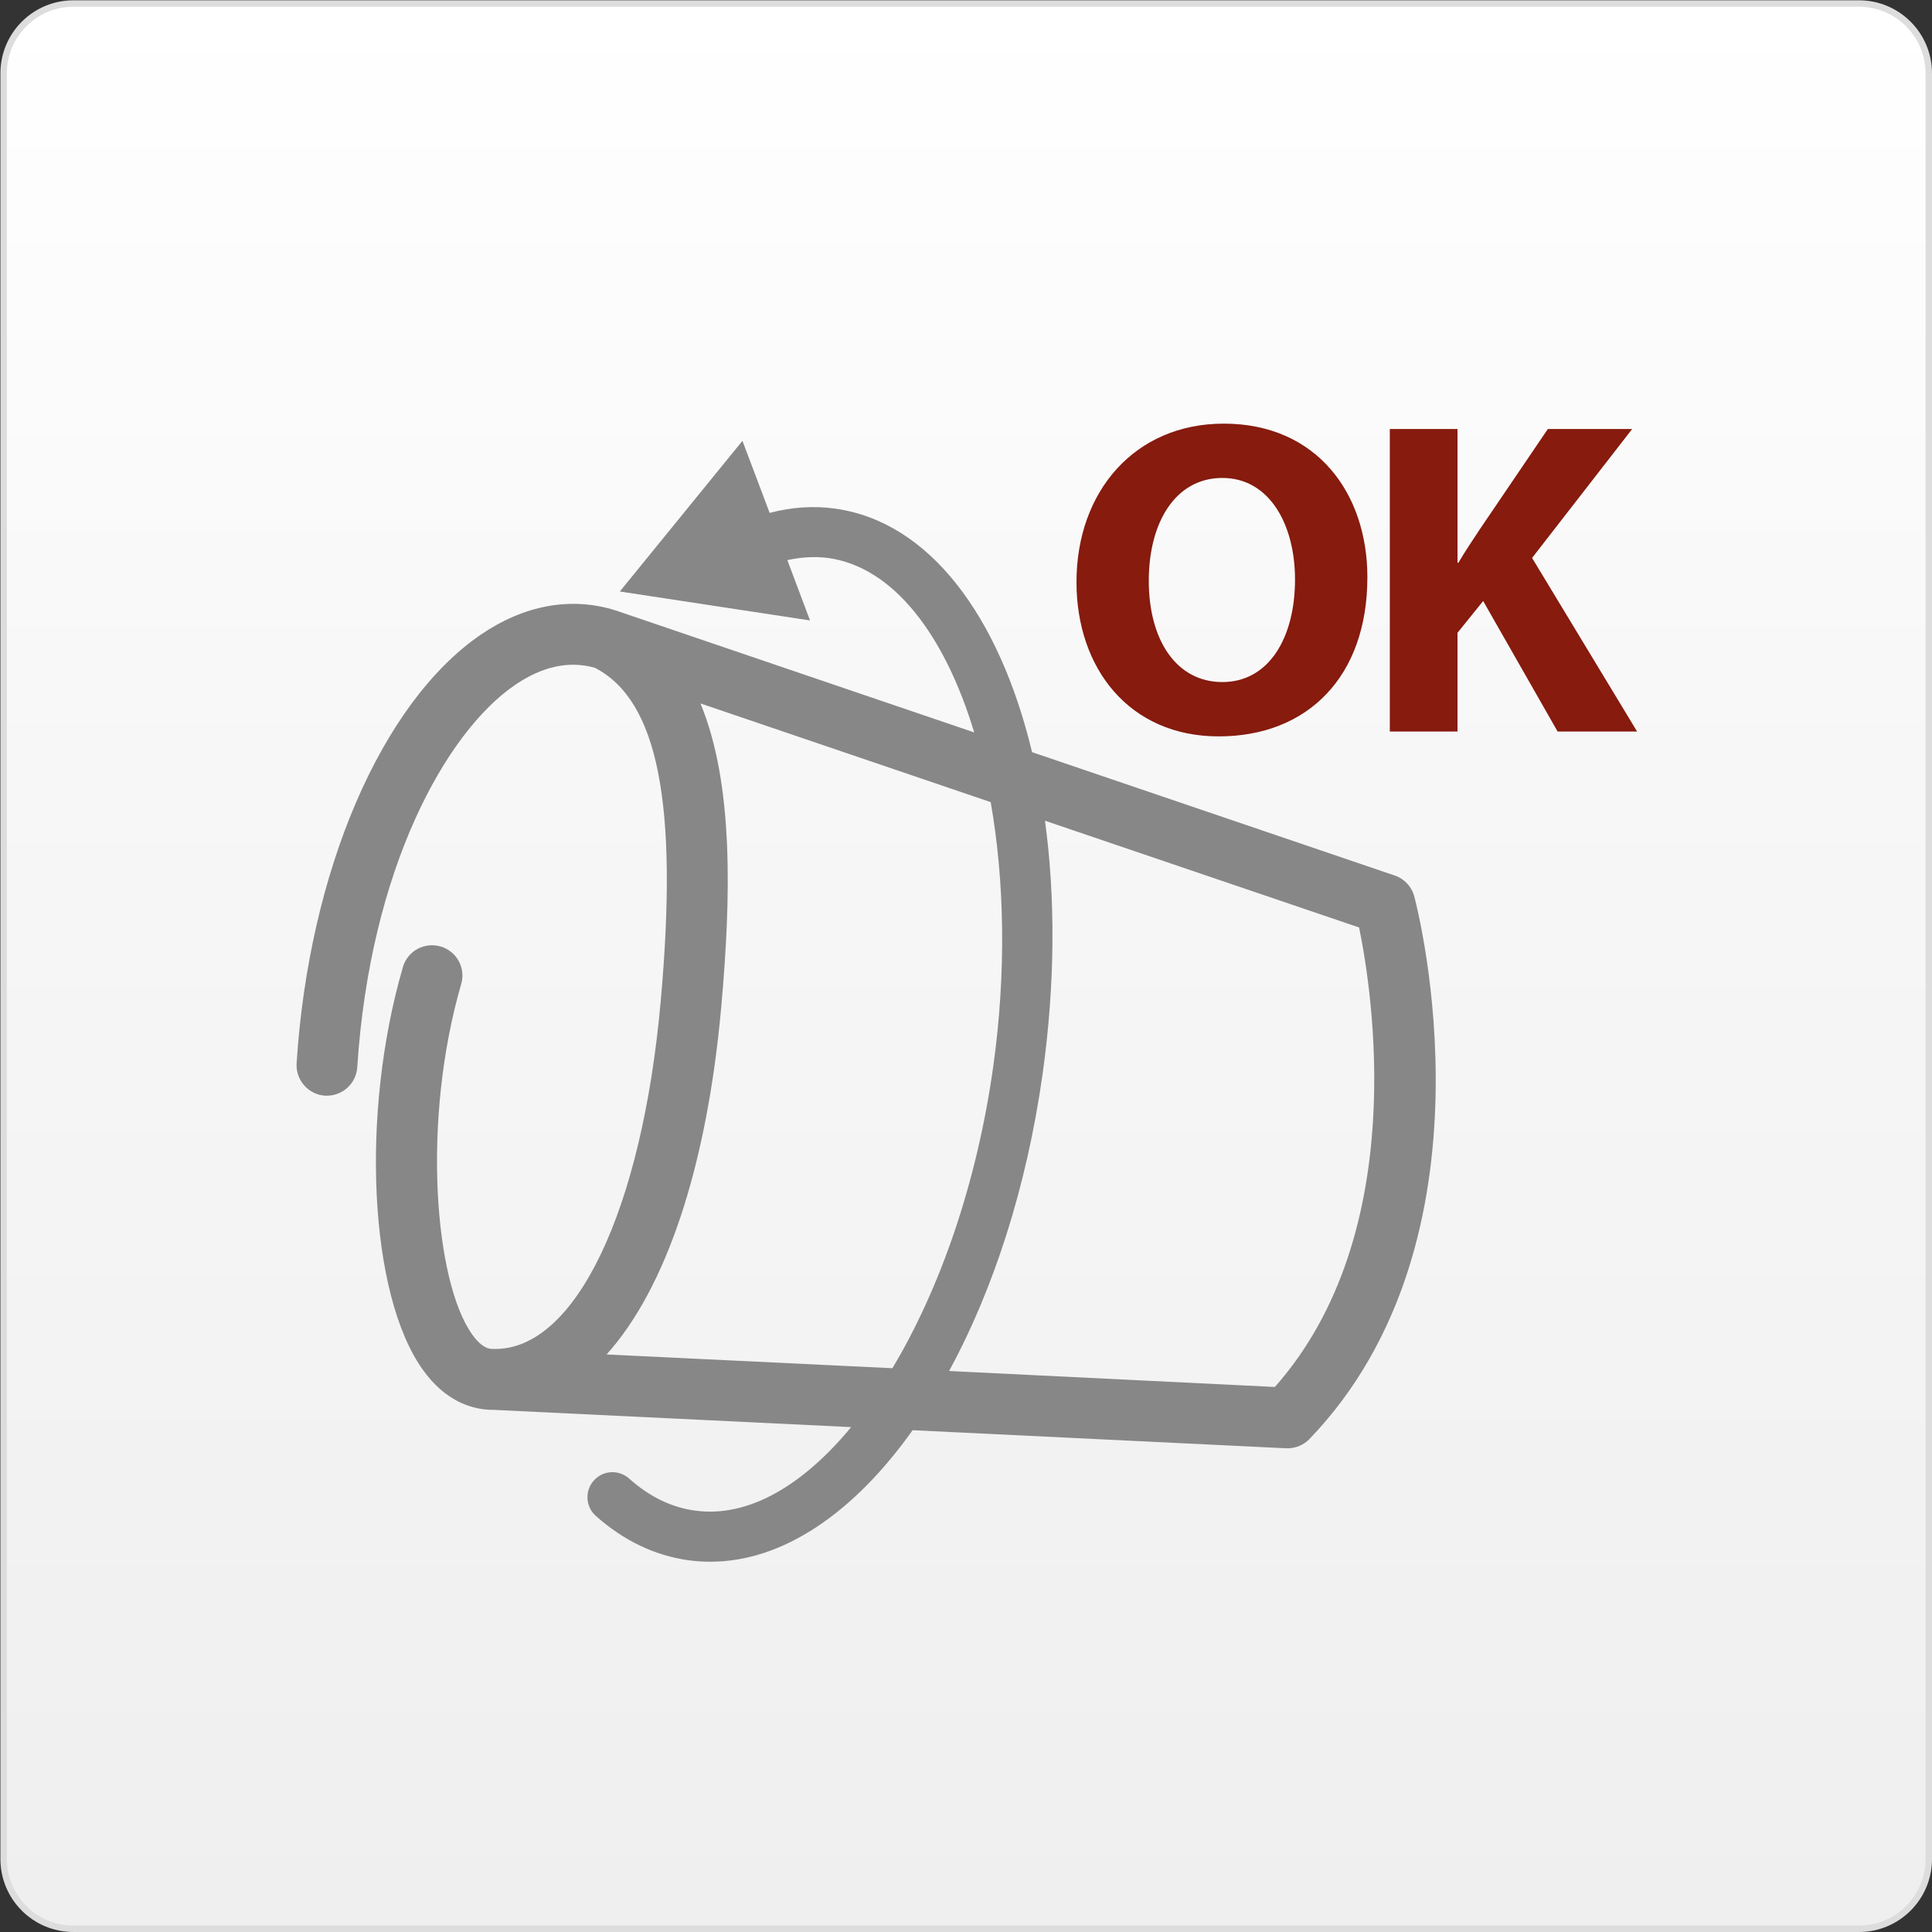 <?xml version="1.0" encoding="utf-8"?>
<!-- Generator: Adobe Illustrator 16.0.0, SVG Export Plug-In . SVG Version: 6.00 Build 0)  -->
<!DOCTYPE svg PUBLIC "-//W3C//DTD SVG 1.1//EN" "http://www.w3.org/Graphics/SVG/1.1/DTD/svg11.dtd">
<svg version="1.1" id="Ebene_1" xmlns="http://www.w3.org/2000/svg" xmlns:xlink="http://www.w3.org/1999/xlink" x="0px" y="0px"
	 width="150px" height="150px" viewBox="0 0 150 150" enable-background="new 0 0 150 150" xml:space="preserve">
<rect x="0" y="0" width="150" height="150" fill="#333333" stroke="none"/>
<g>
	<linearGradient id="SVGID_1_" gradientUnits="userSpaceOnUse" x1="75.016" y1="0.274" x2="75.016" y2="149.75">
		<stop  offset="0" style="stop-color:#FFFFFF"/>
		<stop  offset="0.398" style="stop-color:#F7F7F7"/>
		<stop  offset="1" style="stop-color:#EFEFEF"/>
	</linearGradient>
	<path fill="url(#SVGID_1_)" d="M5.7,149.75c-2.987,0-5.418-2.431-5.418-5.418V5.692c0-2.987,2.431-5.418,5.418-5.418h138.632
		c2.987,0,5.418,2.431,5.418,5.418v138.64c0,2.987-2.431,5.418-5.418,5.418H5.7z"/>
	<path fill="#DDDDDD" d="M144.332,0.524c2.85,0,5.168,2.318,5.168,5.168v138.64c0,2.85-2.318,5.168-5.168,5.168H5.7
		c-2.85,0-5.168-2.318-5.168-5.168V5.692c0-2.85,2.318-5.168,5.168-5.168H144.332 M144.332,0.024H5.7
		c-3.13,0-5.668,2.538-5.668,5.668v138.64c0,3.13,2.538,5.668,5.668,5.668h138.632c3.131,0,5.668-2.538,5.668-5.668V5.692
		C150,2.563,147.463,0.024,144.332,0.024L144.332,0.024z"/>
</g>
<g>
	<g>
		<path fill="#861B0E" d="M94.62,57.173c6.902,0,11.543-4.637,11.543-12.359c0-6.525-3.946-11.923-11.15-11.923
			c-6.906,0-11.435,5.264-11.435,12.303C83.579,51.901,87.688,57.173,94.62,57.173z M94.905,37.108c3.652,0,5.64,3.622,5.64,7.878
			c0,4.56-2.053,7.969-5.64,7.969c-3.557,0-5.713-3.236-5.713-7.861C89.192,40.526,91.279,37.108,94.905,37.108z"/>
		<path fill="#861B0E" d="M113.16,49.13l1.992-2.467l5.782,10.134h6.171l-8.155-13.479l7.771-10.009h-6.547l-5.298,7.809
			c-0.553,0.843-1.115,1.668-1.647,2.576h-0.069V33.309h-5.255v23.488h5.255V49.13z"/>
	</g>
	<path fill="#878787" d="M108.28,67.973l-28.151-9.576c-2.541-10.584-7.982-17.892-15.29-18.908
		c-1.677-0.237-3.384-0.116-5.083,0.333l-2.113-5.597l-9.521,11.699l14.767,2.247l-1.759-4.684c1.067-0.233,2.135-0.298,3.176-0.165
		c5.043,0.709,9.028,5.929,11.332,13.544l-27.827-9.468l-0.004,0.004c-0.017-0.004-0.035-0.022-0.047-0.022
		c-3.449-1.067-7.062-0.41-10.463,1.915c-7.705,5.303-13.311,18.354-14.27,33.263c-0.074,1.297,0.908,2.424,2.204,2.511
		c0.052,0,0.104,0,0.147,0c1.236,0,2.273-0.955,2.36-2.204c0.989-15.372,6.854-25.99,12.23-29.672
		c2.14-1.465,4.231-1.91,6.223-1.344c4.896,2.537,6.487,10.549,5.104,25.908c-1.452,16.215-6.604,26.993-12.853,26.976
		c-0.026,0-0.039,0-0.065,0l-0.082-0.004l0,0c-0.039,0-0.078,0-0.117,0c-0.488-0.017-0.999-0.393-1.517-1.119
		c-2.938-4.123-3.924-16.63-0.855-27.205c0.368-1.258-0.354-2.559-1.599-2.921c-1.253-0.363-2.563,0.346-2.926,1.599
		c-3.314,11.396-2.623,25.432,1.547,31.267c1.746,2.442,3.755,3.025,5.13,3.103c0.129,0.009,0.259,0.009,0.38,0.009l27.745,1.339
		c-3.764,4.555-8.025,7.062-12.144,6.479c-1.807-0.247-3.527-1.081-5.104-2.494c-0.799-0.704-2.031-0.64-2.736,0.169
		c-0.713,0.799-0.64,2.027,0.16,2.74c2.165,1.923,4.563,3.068,7.148,3.436c0.583,0.083,1.163,0.121,1.746,0.121
		c5.644,0,11.159-3.816,15.701-10.212l28.994,1.405c0.034,0,0.073,0,0.112,0c0.64,0,1.258-0.255,1.699-0.713
		c14.97-15.562,8.431-41.051,8.146-42.131C109.603,68.833,109.028,68.224,108.28,67.973z M47.095,105.16
		c4.576-5.082,7.779-14.456,8.902-26.979c0.756-8.462,0.977-17.304-1.612-23.566l22.533,7.662
		c1.071,6.106,1.223,13.189,0.194,20.545c-1.275,9.088-4.153,17.282-7.827,23.405L47.095,105.16z M98.98,107.684l-25.29-1.24
		c3.41-6.279,6.011-14.188,7.26-23.078c0.981-7.031,0.99-13.708,0.182-19.646l24.387,8.289
		C106.53,76.923,109.538,95.756,98.98,107.684z"/>
</g>
</svg>
